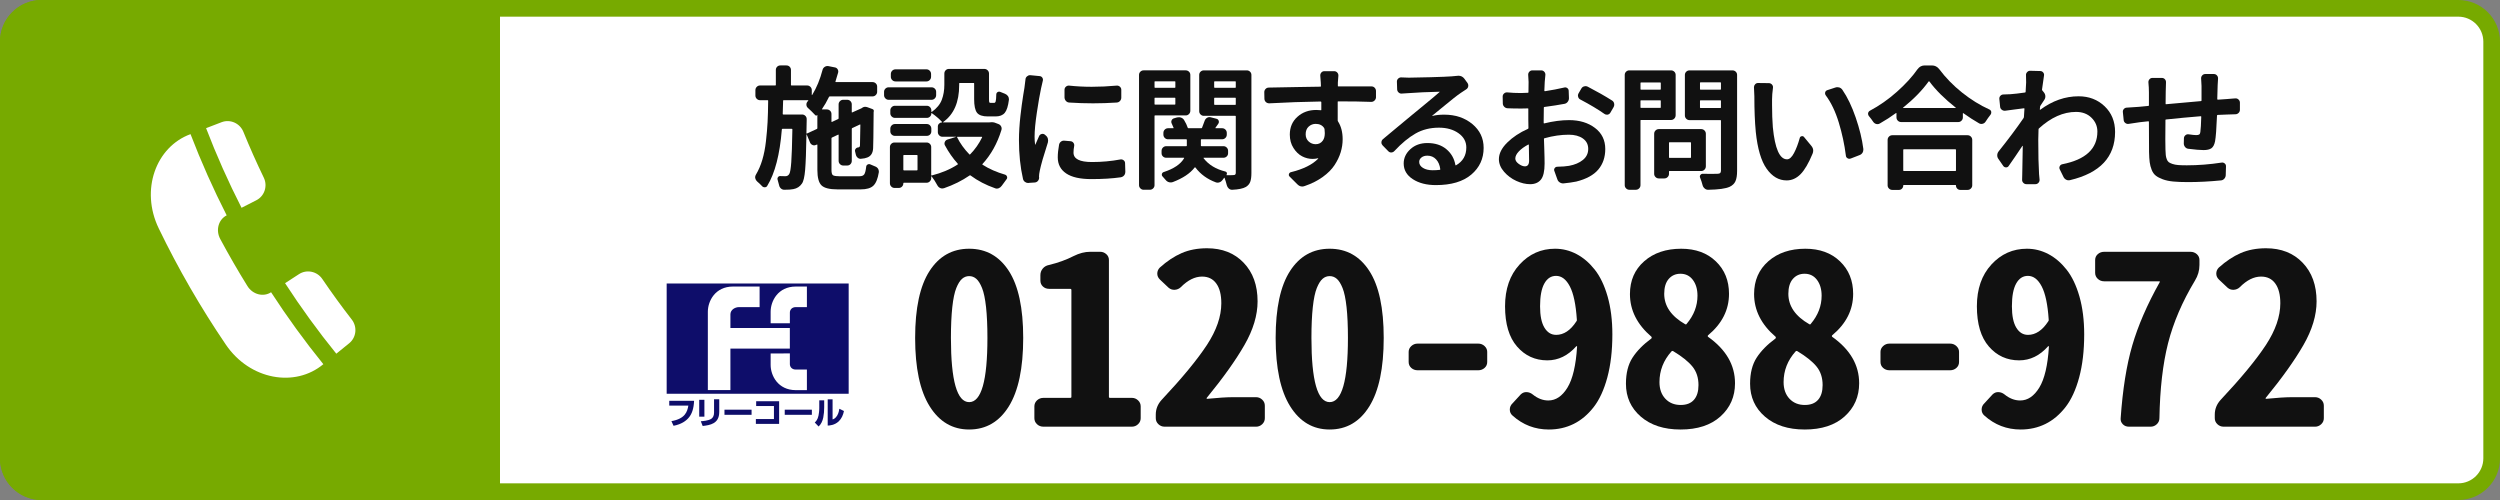 <?xml version="1.0" encoding="UTF-8"?><svg id="ol" xmlns="http://www.w3.org/2000/svg" width="300" height="60" xmlns:xlink="http://www.w3.org/1999/xlink" viewBox="0 0 300 60"><rect x="0" y="0" width="300" height="60" fill="#808080" stroke="none"/><defs><style>.cls-1{fill:none;}.cls-2{fill:#111;}.cls-3{fill:#7a0;}.cls-4{clip-path:url(#clippath-1);}.cls-5{fill:#fff;}.cls-6{fill:#0e0d6a;}</style><clipPath id="clippath-1"><rect class="cls-1" x="14" y="14" width="32" height="32"/></clipPath></defs><rect class="cls-5" x="1" y="1" width="298" height="58" rx="4" ry="4"/><path class="cls-3" d="M295,2c1.654,0,3,1.346,3,3v50c0,1.654-1.346,3-3,3H5c-1.654,0-3-1.346-3-3V5c0-1.654,1.346-3,3-3h290M295,0H5C2.239,0,0,2.239,0,5v50c0,2.761,2.239,5,5,5h290c2.761,0,5-2.239,5-5V5c0-2.761-2.239-5-5-5h0Z"/><path class="cls-2" d="M116.3,51.541c-2.001,0-3.583-.93-4.743-2.789-1.161-1.86-1.741-4.593-1.741-8.199,0-3.568.575-6.244,1.726-8.029,1.151-1.783,2.737-2.676,4.758-2.676,2.021,0,3.607.888,4.758,2.662s1.727,4.456,1.727,8.043c0,3.625-.576,6.362-1.727,8.213s-2.737,2.775-4.758,2.775ZM116.3,48.256c1.46,0,2.191-2.567,2.191-7.703,0-1.454-.055-2.686-.165-3.695-.11-1.011-.271-1.775-.48-2.295-.21-.519-.44-.887-.69-1.104-.25-.218-.536-.326-.855-.326-.32,0-.605.108-.855.326-.25.217-.48.585-.69,1.104-.21.52-.371,1.284-.48,2.295-.11,1.01-.165,2.241-.165,3.695,0,5.136.73,7.703,2.191,7.703Z"/><path class="cls-2" d="M125.206,51.201c-.3,0-.556-.1-.766-.297-.21-.199-.315-.439-.315-.723v-1.416c0-.283.105-.523.315-.723.21-.197.465-.297.766-.297h3.212c.1,0,.15-.038.15-.113v-12.829c0-.095-.05-.142-.15-.142h-2.521c-.3,0-.551-.095-.75-.283-.2-.188-.3-.425-.3-.708v-.651c0-.302.095-.566.285-.793.19-.227.436-.368.735-.425,1.101-.265,2.091-.623,2.972-1.076.68-.34,1.34-.51,1.981-.51h1.201c.28,0,.525.095.735.283s.315.425.315.708v16.426c0,.075.049.113.15.113h2.612c.28,0,.525.1.735.297.21.199.315.439.315.723v1.416c0,.283-.105.523-.315.723-.21.197-.456.297-.735.297h-10.627Z"/><path class="cls-2" d="M139.743,51.201c-.28,0-.525-.1-.735-.297-.21-.199-.315-.439-.315-.723v-.425c0-.661.23-1.246.69-1.756,2.462-2.624,4.273-4.819,5.434-6.585,1.161-1.765,1.741-3.44,1.741-5.026,0-1.02-.2-1.808-.601-2.364-.4-.558-.971-.836-1.711-.836-.861,0-1.711.425-2.552,1.274-.2.188-.44.293-.72.312-.281.019-.531-.066-.75-.255l-1.021-.963c-.22-.208-.33-.448-.33-.722,0-.274.1-.515.3-.723.86-.774,1.736-1.354,2.626-1.742.891-.387,1.906-.58,3.047-.58,1.821,0,3.287.58,4.397,1.742,1.111,1.16,1.667,2.704,1.667,4.63,0,1.661-.525,3.408-1.576,5.239s-2.567,3.955-4.548,6.372c0,.019.004.038.015.057s.025.028.045.028c1.321-.132,2.372-.198,3.152-.198h2.732c.28,0,.525.099.735.298.21.197.315.438.315.722v1.501c0,.283-.105.523-.315.723-.21.197-.456.297-.735.297h-10.987Z"/><path class="cls-2" d="M159.561,51.541c-2.001,0-3.583-.93-4.743-2.789-1.161-1.86-1.741-4.593-1.741-8.199,0-3.568.575-6.244,1.726-8.029,1.151-1.783,2.737-2.676,4.758-2.676,2.021,0,3.607.888,4.758,2.662s1.727,4.456,1.727,8.043c0,3.625-.576,6.362-1.727,8.213s-2.737,2.775-4.758,2.775ZM159.561,48.256c1.46,0,2.191-2.567,2.191-7.703,0-1.454-.055-2.686-.165-3.695-.11-1.011-.271-1.775-.48-2.295-.21-.519-.44-.887-.69-1.104-.25-.218-.536-.326-.855-.326-.32,0-.605.108-.855.326-.25.217-.48.585-.69,1.104-.21.52-.371,1.284-.48,2.295-.11,1.01-.165,2.241-.165,3.695,0,5.136.73,7.703,2.191,7.703Z"/><path class="cls-2" d="M170.119,44.433c-.3,0-.556-.095-.766-.283s-.315-.425-.315-.708v-1.218c0-.265.105-.495.315-.694.21-.197.465-.297.766-.297h7.265c.3,0,.555.1.766.297.21.199.315.43.315.694v1.218c0,.283-.105.52-.315.708-.21.188-.465.283-.766.283h-7.265Z"/><path class="cls-2" d="M181.507,49.87c-.221-.188-.331-.43-.331-.722,0-.293.11-.543.331-.751l.99-1.076c.2-.188.43-.278.69-.269.26.009.5.099.721.269.601.491,1.231.736,1.891.736.901,0,1.666-.515,2.296-1.544.63-1.028,1.016-2.666,1.156-4.913,0-.038-.01-.057-.03-.057h-.06c-1.001,1.133-2.162,1.699-3.482,1.699-1.461,0-2.671-.552-3.632-1.657-.96-1.104-1.441-2.714-1.441-4.828,0-2.077.58-3.748,1.741-5.013,1.161-1.265,2.582-1.897,4.263-1.897.901,0,1.756.213,2.567.637.811.426,1.541,1.049,2.191,1.869.65.822,1.166,1.898,1.546,3.229.38,1.332.57,2.847.57,4.546,0,1.944-.2,3.663-.601,5.154s-.951,2.686-1.651,3.583c-.701.896-1.501,1.566-2.401,2.01-.901.444-1.892.666-2.972.666-1.661,0-3.112-.557-4.353-1.671ZM186.73,40.185c.92,0,1.731-.538,2.432-1.614.06-.057.08-.132.06-.227-.12-1.812-.4-3.139-.841-3.979-.44-.841-.99-1.261-1.651-1.261-.601,0-1.071.307-1.411.921-.341.613-.511,1.524-.511,2.732,0,1.133.175,1.987.525,2.562.35.576.815.864,1.396.864Z"/><path class="cls-2" d="M201.657,51.541c-1.981,0-3.568-.515-4.758-1.543-1.191-1.029-1.786-2.347-1.786-3.951,0-1.265.26-2.304.781-3.115.52-.812,1.28-1.586,2.281-2.322.02-.038.03-.075.03-.113s-.01-.066-.03-.085c-1.721-1.473-2.582-3.182-2.582-5.126,0-1.624.57-2.936,1.711-3.937,1.141-1.001,2.622-1.501,4.443-1.501,1.721,0,3.107.505,4.158,1.516,1.051,1.01,1.576,2.308,1.576,3.894,0,1.926-.84,3.587-2.521,4.984-.021.019-.03.047-.03.085s.01.066.03.085c2.161,1.529,3.242,3.389,3.242,5.579,0,1.604-.581,2.932-1.741,3.979-1.161,1.049-2.762,1.572-4.803,1.572ZM201.687,48.596c.701,0,1.231-.208,1.591-.623s.54-1.001.54-1.756c0-.888-.24-1.629-.72-2.223-.48-.596-1.251-1.214-2.312-1.855-.041-.019-.07-.028-.09-.028-.041,0-.081.019-.12.057-.961,1.076-1.441,2.304-1.441,3.682,0,.831.235,1.496.705,1.997.47.5,1.085.75,1.846.75ZM202.227,38.91c.08.038.14.019.18-.057.86-1.02,1.291-2.143,1.291-3.37,0-.774-.186-1.406-.556-1.897-.371-.491-.866-.736-1.486-.736-.581,0-1.051.208-1.411.623-.36.415-.54,1.01-.54,1.784,0,1.473.84,2.69,2.521,3.653Z"/><path class="cls-2" d="M216.554,51.541c-1.981,0-3.568-.515-4.758-1.543-1.191-1.029-1.786-2.347-1.786-3.951,0-1.265.26-2.304.781-3.115.52-.812,1.28-1.586,2.281-2.322.02-.038.03-.075.03-.113s-.01-.066-.03-.085c-1.721-1.473-2.582-3.182-2.582-5.126,0-1.624.57-2.936,1.711-3.937,1.141-1.001,2.622-1.501,4.443-1.501,1.721,0,3.107.505,4.158,1.516,1.051,1.01,1.576,2.308,1.576,3.894,0,1.926-.84,3.587-2.521,4.984-.021.019-.03.047-.03.085s.01.066.03.085c2.161,1.529,3.242,3.389,3.242,5.579,0,1.604-.581,2.932-1.741,3.979-1.161,1.049-2.762,1.572-4.803,1.572ZM216.583,48.596c.701,0,1.231-.208,1.591-.623s.54-1.001.54-1.756c0-.888-.24-1.629-.72-2.223-.48-.596-1.251-1.214-2.312-1.855-.041-.019-.07-.028-.09-.028-.041,0-.081.019-.12.057-.961,1.076-1.441,2.304-1.441,3.682,0,.831.235,1.496.705,1.997.47.5,1.085.75,1.846.75ZM217.124,38.91c.08.038.14.019.18-.057.86-1.02,1.291-2.143,1.291-3.37,0-.774-.186-1.406-.556-1.897-.371-.491-.866-.736-1.486-.736-.581,0-1.051.208-1.411.623-.36.415-.54,1.01-.54,1.784,0,1.473.84,2.69,2.521,3.653Z"/><path class="cls-2" d="M226.739,44.433c-.3,0-.556-.095-.766-.283s-.315-.425-.315-.708v-1.218c0-.265.105-.495.315-.694.21-.197.465-.297.766-.297h7.265c.3,0,.555.1.766.297.21.199.315.43.315.694v1.218c0,.283-.105.52-.315.708-.21.188-.465.283-.766.283h-7.265Z"/><path class="cls-2" d="M238.127,49.87c-.221-.188-.331-.43-.331-.722,0-.293.11-.543.331-.751l.99-1.076c.2-.188.43-.278.69-.269.26.009.5.099.721.269.601.491,1.231.736,1.891.736.901,0,1.666-.515,2.296-1.544.63-1.028,1.016-2.666,1.156-4.913,0-.038-.01-.057-.03-.057h-.06c-1.001,1.133-2.162,1.699-3.482,1.699-1.461,0-2.671-.552-3.632-1.657-.96-1.104-1.441-2.714-1.441-4.828,0-2.077.58-3.748,1.741-5.013,1.161-1.265,2.582-1.897,4.263-1.897.901,0,1.756.213,2.567.637.811.426,1.541,1.049,2.191,1.869.65.822,1.166,1.898,1.546,3.229.38,1.332.57,2.847.57,4.546,0,1.944-.2,3.663-.601,5.154s-.951,2.686-1.651,3.583c-.701.896-1.501,1.566-2.401,2.01-.901.444-1.892.666-2.972.666-1.661,0-3.112-.557-4.353-1.671ZM243.351,40.185c.92,0,1.731-.538,2.432-1.614.06-.057.08-.132.06-.227-.12-1.812-.4-3.139-.841-3.979-.44-.841-.99-1.261-1.651-1.261-.601,0-1.071.307-1.411.921-.341.613-.511,1.524-.511,2.732,0,1.133.175,1.987.525,2.562.35.576.815.864,1.396.864Z"/><path class="cls-2" d="M259.13,50.182c0,.283-.105.523-.315.723-.21.197-.456.297-.735.297h-2.612c-.3,0-.545-.1-.735-.297-.19-.199-.275-.43-.255-.694.24-3.474.706-6.396,1.396-8.765.69-2.37,1.786-4.896,3.287-7.576.04-.075.02-.113-.06-.113h-6.604c-.3,0-.555-.1-.765-.297-.21-.199-.315-.439-.315-.723v-1.529c0-.283.105-.52.315-.708.21-.188.465-.283.765-.283h10.357c.3,0,.555.095.766.283.21.188.315.425.315.708v.595c0,.661-.18,1.284-.54,1.869-1.521,2.53-2.597,5.036-3.228,7.519-.63,2.483-.976,5.48-1.036,8.992Z"/><path class="cls-2" d="M266.823,51.201c-.28,0-.525-.1-.735-.297-.21-.199-.315-.439-.315-.723v-.425c0-.661.23-1.246.69-1.756,2.462-2.624,4.273-4.819,5.434-6.585,1.161-1.765,1.741-3.44,1.741-5.026,0-1.02-.2-1.808-.601-2.364-.4-.558-.971-.836-1.711-.836-.861,0-1.711.425-2.552,1.274-.2.188-.44.293-.72.312-.281.019-.531-.066-.75-.255l-1.021-.963c-.22-.208-.33-.448-.33-.722,0-.274.1-.515.3-.723.86-.774,1.736-1.354,2.626-1.742.891-.387,1.906-.58,3.047-.58,1.821,0,3.287.58,4.397,1.742,1.111,1.16,1.667,2.704,1.667,4.63,0,1.661-.525,3.408-1.576,5.239s-2.567,3.955-4.548,6.372c0,.019.004.038.015.057s.025.028.045.028c1.321-.132,2.372-.198,3.152-.198h2.732c.28,0,.525.099.735.298.21.197.315.438.315.722v1.501c0,.283-.105.523-.315.723-.21.197-.456.297-.735.297h-10.987Z"/><rect class="cls-6" x="80" y="34.02" width="21.84" height="13.231"/><path class="cls-5" d="M91.152,36.854v-2.47h-3.187c-2.15,0-3.024,1.751-3.024,3.026v9.399h2.708v-4.977h7.132v-2.468h-7.132v-1.635c0-.557.555-.875,1.033-.875h2.47Z"/><path class="cls-5" d="M94.784,38.789v-1.278c0-.321.228-.657.712-.657h1.332v-2.47h-1.326c-2.15,0-3.026,1.751-3.026,3.026v1.379h2.308Z"/><path class="cls-5" d="M94.784,42.412v1.28c0,.319.228.655.712.655h1.332v2.47h-1.326c-2.15,0-3.026-1.752-3.026-3.029v-1.373l2.308-.004Z"/><path class="cls-6" d="M83.291,48.092c-.045,1.004-.28,1.567-.595,1.97-.35.451-.943.855-1.869,1.033l-.258-.558c1.642-.289,1.904-1.111,2.032-1.865h-2.291v-.58h2.983Z"/><path class="cls-6" d="M84.528,50.002h-.621v-2.025h.621v2.025ZM86.309,49.441c0,1.412-1.107,1.575-1.987,1.678l-.225-.568c.254-.02.905-.064,1.257-.293.191-.125.332-.379.332-.728v-1.615h.624v1.526Z"/><path class="cls-6" d="M90.189,49.162v.615h-3.252v-.615h3.252Z"/><path class="cls-6" d="M93.495,48.147v2.719h-2.791v-.581h2.169v-1.562h-2.133v-.576h2.755Z"/><path class="cls-6" d="M97.423,49.162v.615h-3.255v-.615h3.255Z"/><path class="cls-6" d="M98.902,48.896c0,.411-.032.815-.112,1.218-.083.403-.254.787-.556,1.067l-.462-.479c.129-.122.357-.349.449-.832.032-.153.091-.518.091-.907v-.926h.591v.86ZM99.91,50.33c.122-.039.35-.116.561-.481.177-.307.226-.637.25-.797l.553.268c-.092.468-.284.914-.63,1.244-.505.467-1.088.495-1.32.504v-3.151h.586v2.413Z"/><path class="cls-2" d="M100.678,21.148h2.469c.271,0,.458-.075.562-.227.104-.15.182-.455.234-.914.01-.125.073-.216.188-.273.114-.057.229-.055.344.008.167.073.338.146.516.219.156.053.281.146.375.281.062.104.094.214.094.328v.094c-.125.781-.344,1.32-.656,1.617s-.818.445-1.516.445h-2.797c-.948,0-1.586-.162-1.914-.484-.328-.323-.492-.938-.492-1.844v-3.016c0-.041-.021-.052-.062-.031l-.094.031c-.136.073-.273.081-.414.023-.141-.057-.242-.153-.305-.289l-.406-.984c0-.01-.005-.013-.016-.008-.011.006-.016.014-.016.023-.031,1.979-.084,3.394-.156,4.242-.073.85-.203,1.398-.391,1.648-.24.354-.578.572-1.016.656-.229.052-.594.078-1.094.078-.156,0-.292-.053-.406-.156-.115-.104-.188-.234-.219-.391-.052-.219-.109-.433-.172-.641-.042-.115-.029-.221.039-.32.067-.099.164-.143.289-.133.177.011.375.016.594.016.208,0,.364-.088.469-.266.104-.156.185-.627.242-1.414.057-.786.102-2.096.133-3.93,0-.052-.026-.078-.078-.078h-1.109c-.042,0-.068.026-.078.078-.24,3-.823,5.256-1.75,6.766-.062.114-.164.172-.305.172s-.253-.053-.336-.156c-.188-.198-.38-.381-.578-.547-.115-.104-.188-.229-.219-.375-.011-.041-.016-.083-.016-.125,0-.104.031-.208.094-.312.312-.521.567-1.111.766-1.773.198-.661.344-1.408.438-2.242.094-.833.159-1.594.195-2.281.036-.688.06-1.547.07-2.578,0-.041-.021-.062-.062-.062h-.922c-.146,0-.273-.055-.383-.164s-.164-.242-.164-.398v-.641c0-.156.055-.289.164-.398s.237-.164.383-.164h1.828c.052,0,.078-.021.078-.062v-1.797c0-.156.052-.286.156-.391.104-.104.234-.156.391-.156h.719c.156,0,.286.053.391.156.104.104.156.234.156.391v1.797c0,.042.026.062.078.062h1.875c.146,0,.273.055.383.164s.164.242.164.398v.578c0,.011.005.016.016.016.01,0,.021-.005.031-.016.531-.864.948-1.875,1.25-3.031.042-.146.127-.26.258-.344.13-.083.268-.114.414-.094l.781.156c.156.021.273.097.352.227.078.131.096.269.055.414-.073.271-.177.62-.312,1.047-.021.053-.005.078.047.078h4.391c.156,0,.289.053.398.156.109.104.164.234.164.391v.625c0,.146-.055.273-.164.383s-.242.164-.398.164h-5.109c-.052,0-.089.021-.109.062-.261.542-.537,1.021-.828,1.438-.031.042-.026.062.016.062h.547c.156,0,.289.053.398.156.109.104.164.234.164.391v.906c0,.053.021.068.062.047l.734-.344c.042-.021.062-.052.062-.094v-1.672c0-.146.055-.273.164-.383s.237-.164.383-.164h.484c.156,0,.286.055.391.164.104.109.156.237.156.383v.938c0,.042.021.053.062.031l1.047-.469c.031-.021.062-.036.094-.047.125-.104.26-.156.406-.156.083,0,.172.016.266.047l.594.219c.146.053.203.151.172.297-.011.021-.016.042-.016.062-.021,2.667-.042,4.12-.062,4.359-.031.562-.261.928-.688,1.094-.198.084-.448.136-.75.156-.156.021-.294-.021-.414-.125-.12-.104-.195-.234-.227-.391-.031-.114-.058-.224-.078-.328-.042-.125-.023-.239.055-.344.078-.104.18-.161.305-.172.135,0,.208-.078.219-.234.01-.062.026-.885.047-2.469,0-.052-.021-.067-.062-.047l-.906.422c-.042.021-.062.058-.062.109v3.828c0,.156-.052.289-.156.398-.104.109-.234.164-.391.164h-.484c-.146,0-.273-.055-.383-.164s-.164-.242-.164-.398v-3.094c0-.052-.021-.067-.062-.047l-.734.344c-.042.021-.062.053-.062.094v3.797c0,.323.052.529.156.617.104.089.354.133.75.133ZM96.771,15.992c0,.042.021.053.062.031l1.188-.547c.042-.021.062-.052.062-.094v-1.578c-.011-.01-.016-.01-.016,0-.084.094-.167.094-.25,0-.281-.302-.573-.588-.875-.859-.104-.094-.162-.213-.172-.359-.011-.146.031-.275.125-.391.031-.041.062-.08.094-.117.031-.036.021-.055-.031-.055h-2.922c-.042,0-.062.021-.062.062-.021.698-.037,1.225-.047,1.578,0,.053.021.078.062.078h2.266c.146,0,.273.053.383.156.109.104.164.234.164.391v.172l-.031,1.531Z"/><path class="cls-2" d="M111.791,10.477c.146,0,.273.053.383.156.109.104.164.234.164.391v.391c0,.156-.055.289-.164.398s-.237.164-.383.164h-5.156c-.146,0-.273-.055-.383-.164s-.164-.242-.164-.398v-.391c0-.156.055-.286.164-.391.109-.104.237-.156.383-.156h5.156ZM118.791,14.68c.083-.01.161-.016.234-.016.104,0,.213.016.328.047l.453.172c.146.053.255.148.328.289.073.141.083.289.031.445-.49,1.594-1.245,2.948-2.266,4.062-.031.042-.026.073.016.094.791.5,1.692.896,2.703,1.188.114.042.19.123.227.242.036.12.013.227-.07.32-.188.239-.375.494-.562.766-.094.135-.214.234-.359.297-.084.031-.167.047-.25.047-.062,0-.13-.016-.203-.047-1.083-.375-2.062-.886-2.938-1.531-.042-.031-.078-.031-.109,0-.906.625-1.933,1.135-3.078,1.531-.073.021-.141.031-.203.031-.084,0-.162-.016-.234-.047-.146-.062-.261-.167-.344-.312-.229-.428-.464-.792-.703-1.094-.011-.01-.021-.013-.031-.008-.011.006-.016.014-.016.023v.188c0,.156-.055.289-.164.398s-.237.164-.383.164h-2.719c-.052,0-.078.021-.078.062,0,.156-.052.289-.156.398-.104.109-.234.164-.391.164h-.516c-.146,0-.273-.055-.383-.164s-.164-.242-.164-.398v-4.344c0-.156.055-.286.164-.391.109-.104.237-.156.383-.156h3.859c.146,0,.273.053.383.156.109.104.164.234.164.391v3.359c0,.053.026.068.078.047,1.188-.302,2.219-.739,3.094-1.312.042-.021.047-.052.016-.094-.584-.646-1.099-1.385-1.547-2.219-.062-.125-.065-.255-.008-.391.057-.135.153-.229.289-.281l1.047-.328c0-.01-.005-.016-.016-.016h-1.594c-.156,0-.289-.055-.398-.164s-.164-.242-.164-.398v-.672c0-.135.049-.25.148-.344.099-.094.211-.141.336-.141.01,0,.018-.005.023-.016.005-.01.008-.021.008-.031-.344-.375-.755-.729-1.234-1.062-.042-.031-.062-.021-.062.031,0,.146-.052.271-.156.375-.104.104-.229.156-.375.156h-3.844c-.146,0-.273-.055-.383-.164s-.164-.236-.164-.383v-.359c0-.146.055-.273.164-.383s.237-.164.383-.164h3.828c.156,0,.286.055.391.164.104.109.156.237.156.383v.156c0,.042.021.053.062.031.594-.427.992-.911,1.195-1.453.203-.541.305-1.141.305-1.797v-1.344c0-.156.052-.289.156-.398.104-.109.234-.164.391-.164h4.25c.156,0,.289.055.398.164s.164.242.164.398v3.031c0,.219.01.354.031.406.021.053.078.078.172.078h.406c.094,0,.159-.064.195-.195.036-.13.06-.408.07-.836.01-.125.067-.216.172-.273.104-.057.213-.06.328-.008.156.073.338.146.547.219.146.062.266.156.359.281.073.115.109.234.109.359v.078c-.094.761-.261,1.284-.5,1.57-.24.287-.604.43-1.094.43h-.938c-.636,0-1.068-.148-1.297-.445-.229-.297-.344-.841-.344-1.633v-1.875c0-.041-.021-.062-.062-.062h-1.656c-.052,0-.078.021-.078.062v.203c0,2.042-.641,3.516-1.922,4.422-.011.011-.013.021-.008.031.005.011.013.016.023.016h5.516c.031,0,.057-.005.078-.016ZM111.213,14.883c.156,0,.286.055.391.164.104.109.156.242.156.398v.312c0,.156-.052.287-.156.391-.104.104-.234.156-.391.156h-3.828c-.146,0-.273-.052-.383-.156-.109-.104-.164-.234-.164-.391v-.312c0-.156.055-.289.164-.398s.237-.164.383-.164h3.828ZM111.182,8.32c.146,0,.273.055.383.164s.164.242.164.398v.328c0,.156-.055.289-.164.398s-.237.164-.383.164h-3.719c-.156,0-.289-.055-.398-.164s-.164-.242-.164-.398v-.328c0-.156.055-.289.164-.398s.242-.164.398-.164h3.719ZM110.025,20.445c.052,0,.078-.025.078-.078v-1.703c0-.041-.026-.062-.078-.062h-1.547c-.052,0-.078.021-.078.062v1.703c0,.053.026.078.078.078h1.547ZM117.854,16.477c.01-.041-.005-.062-.047-.062h-2.922c-.042,0-.052.021-.031.062.364.729.854,1.412,1.469,2.047.031.031.062.031.094,0,.583-.594,1.062-1.275,1.438-2.047Z"/><path class="cls-2" d="M123.055,9.539c.01-.156.073-.281.188-.375.104-.094.219-.141.344-.141h.047l1.125.109c.135.011.242.073.32.188.078.115.096.245.055.391-.073.281-.141.573-.203.875-.156.729-.326,1.703-.508,2.922-.183,1.219-.273,2.183-.273,2.891,0,.344.021.662.062.953,0,.011.005.016.016.016.01,0,.016-.005.016-.016.094-.229.245-.572.453-1.031.062-.125.161-.205.297-.242.135-.036.26-.013.375.07l.109.094c.135.104.224.234.266.391.021.073.031.151.031.234,0,.084-.011.162-.031.234-.511,1.573-.834,2.698-.969,3.375-.062.292-.094.537-.094.734,0,.031.005.062.016.094,0,.156-.05.291-.148.406-.099.114-.227.177-.383.188l-.719.047c-.021.01-.037.016-.047.016-.146,0-.276-.042-.391-.125-.136-.094-.219-.219-.25-.375-.323-1.406-.484-2.958-.484-4.656,0-.447.016-.919.047-1.414.031-.494.075-.997.133-1.508.057-.51.109-.935.156-1.273.047-.338.106-.744.18-1.219.073-.474.12-.758.141-.852.062-.489.104-.822.125-1ZM127.086,17.367c.031-.156.109-.281.234-.375s.266-.13.422-.109l.719.062c.146.011.263.076.352.195.088.12.117.253.086.398-.052.271-.078.531-.078.781,0,.75.739,1.125,2.219,1.125,1.167,0,2.307-.104,3.422-.312.135-.021.26.014.375.102.114.089.172.206.172.352l.031,1.031c0,.104-.021.203-.062.297-.042.094-.104.172-.188.234-.084.062-.177.104-.281.125-1.011.146-2.193.219-3.547.219-1.344,0-2.352-.227-3.023-.68s-1.008-1.096-1.008-1.93c0-.438.052-.942.156-1.516ZM128.305,12.305c-.156-.01-.287-.072-.391-.188-.104-.114-.162-.25-.172-.406v-.938c0-.146.055-.268.164-.367.109-.099.237-.143.383-.133.875.094,1.781.141,2.719.141.969,0,1.969-.047,3-.141.146-.01.273.034.383.133.109.1.164.222.164.367v.938c0,.156-.052.292-.156.406-.104.115-.234.178-.391.188-.948.062-1.896.094-2.844.094-.948,0-1.901-.031-2.859-.094Z"/><path class="cls-2" d="M142.84,13.289c0,.156-.055.289-.164.398s-.237.164-.383.164h-3.688c-.042,0-.062.021-.062.062v8.312c0,.146-.055.273-.164.383s-.242.164-.398.164h-.75c-.146,0-.273-.055-.383-.164s-.164-.237-.164-.383v-13.234c0-.156.055-.286.164-.391.109-.104.237-.156.383-.156h5.062c.146,0,.273.053.383.156.109.104.164.234.164.391v4.297ZM141.043,9.82c0-.041-.021-.062-.062-.062h-2.375c-.042,0-.062.021-.062.062v.641c0,.053.021.078.062.078h2.375c.042,0,.062-.025.062-.078v-.641ZM138.543,12.477c0,.053.021.078.062.078h2.375c.042,0,.062-.025.062-.078v-.688c0-.041-.021-.062-.062-.062h-2.375c-.042,0-.062.021-.062.062v.688ZM149.622,8.445c.146,0,.273.053.383.156.109.104.164.234.164.391v11.766c0,.459-.047.812-.141,1.062s-.266.453-.516.609c-.344.197-.896.312-1.656.344h-.016c-.146,0-.276-.053-.391-.156-.115-.104-.193-.234-.234-.391-.073-.303-.162-.594-.266-.875-.011-.01-.023-.018-.039-.023-.016-.005-.023.003-.023.023-.062.072-.12.15-.172.234-.094.135-.216.231-.367.289-.151.057-.3.06-.445.008-1.021-.375-1.839-.969-2.453-1.781-.031-.041-.062-.041-.094,0-.542.709-1.417,1.291-2.625,1.75-.156.052-.312.055-.469.008s-.287-.139-.391-.273c-.115-.136-.234-.271-.359-.406-.084-.083-.112-.182-.086-.297.026-.114.096-.192.211-.234,1.219-.396,2.036-.947,2.453-1.656.021-.041.01-.062-.031-.062h-2.109c-.156,0-.289-.052-.398-.156-.109-.104-.164-.234-.164-.391v-.281c0-.156.055-.289.164-.398s.242-.164.398-.164h2.391c.052,0,.078-.021.078-.062v-.703c0-.041-.026-.062-.078-.062h-2.172c-.156,0-.289-.055-.398-.164s-.164-.242-.164-.398v-.203c0-.156.055-.289.164-.398s.242-.164.398-.164h.625c.042,0,.052-.021.031-.062-.073-.177-.146-.344-.219-.5-.062-.125-.068-.25-.016-.375.052-.125.146-.208.281-.25l.375-.109c.167-.041.328-.033.484.023.156.058.276.154.359.289.198.323.344.631.438.922.021.042.052.062.094.062h1.531c.042,0,.073-.021.094-.062.135-.344.245-.635.328-.875.062-.146.161-.255.297-.328.135-.072.276-.088.422-.047l.672.172c.135.031.227.109.273.234s.034.245-.039.359c-.146.209-.261.37-.344.484-.021.042-.011.062.031.062h.766c.156,0,.289.055.398.164s.164.242.164.398v.203c0,.156-.055.289-.164.398s-.242.164-.398.164h-2.469c-.052,0-.078.021-.078.062v.703c0,.042.026.062.078.062h2.625c.156,0,.289.055.398.164s.164.242.164.398v.281c0,.156-.055.287-.164.391-.109.104-.242.156-.398.156h-2.344c-.052,0-.062.021-.031.062.604.781,1.479,1.312,2.625,1.594.083.021.138.073.164.156.026.084.013.162-.039.234-.021.021-.016.037.016.047h.5c.146,0,.26-.005.344-.016.167,0,.25-.088.25-.266v-6.781c0-.041-.021-.062-.062-.062h-3.781c-.146,0-.273-.055-.383-.164s-.164-.242-.164-.398v-4.344c0-.156.055-.286.164-.391.109-.104.237-.156.383-.156h5.172ZM148.293,9.82c0-.041-.021-.062-.062-.062h-2.453c-.052,0-.078.021-.078.062v.641c0,.053.026.078.078.078h2.453c.042,0,.062-.025.062-.078v-.641ZM145.7,12.508c0,.053.026.078.078.078h2.453c.042,0,.062-.025.062-.078v-.719c0-.041-.021-.062-.062-.062h-2.453c-.052,0-.078.021-.078.062v.719Z"/><path class="cls-2" d="M164.571,10.367c.156,0,.286.055.391.164.104.109.156.242.156.398v.766c-.011.146-.07.271-.18.375-.109.104-.237.156-.383.156-1.021-.041-2.344-.062-3.969-.062-.052,0-.073.026-.062.078v2.203c0,.053.016.1.047.141.364.573.547,1.281.547,2.125,0,.521-.078,1.039-.234,1.555s-.401,1.029-.734,1.539c-.334.511-.808.987-1.422,1.43-.615.442-1.333.805-2.156,1.086-.104.041-.208.062-.312.062-.219,0-.422-.1-.609-.297l-.906-.906c-.084-.083-.107-.182-.07-.297.036-.114.112-.188.227-.219,1.489-.364,2.583-.906,3.281-1.625.01-.01.013-.021.008-.031-.005-.01-.013-.016-.023-.016-.229.053-.448.078-.656.078-.438,0-.857-.104-1.258-.312-.401-.208-.748-.541-1.039-1-.292-.458-.438-.994-.438-1.609,0-.875.305-1.586.914-2.133s1.362-.82,2.258-.82c.198,0,.38.011.547.031.052.011.073-.01.062-.062v-.906c-.011-.052-.037-.078-.078-.078-2.042.031-4.099.104-6.172.219-.156,0-.289-.049-.398-.148-.109-.099-.169-.227-.18-.383l-.016-.812c0-.146.052-.273.156-.383.104-.109.234-.164.391-.164.677-.01,1.778-.031,3.305-.062,1.526-.031,2.487-.047,2.883-.047.042,0,.062-.025.062-.078,0-.197-.005-.333-.016-.406-.021-.333-.042-.609-.062-.828-.011-.146.031-.273.125-.383s.213-.164.359-.164h1.188c.146,0,.268.055.367.164.099.109.143.237.133.383-.011.136-.031.406-.062.812v.406c-.011.042.01.062.062.062h3.969ZM156.68,16.117c0,.354.12.641.359.859.239.219.521.328.844.328.364,0,.651-.146.859-.438.156-.219.234-.516.234-.891,0-.146-.011-.302-.031-.469-.011-.052-.026-.099-.047-.141-.219-.333-.558-.5-1.016-.5-.323,0-.604.109-.844.328-.24.219-.359.526-.359.922Z"/><path class="cls-2" d="M174.85,9.102c.052-.01.104-.016.156-.016.302,0,.541.12.719.359l.375.516c.083.125.112.261.086.406-.026.146-.102.261-.227.344-.219.136-.433.276-.641.422-.25.167-.568.404-.953.711-.386.308-.862.695-1.43,1.164-.568.469-.925.761-1.07.875,0,.021.005.031.016.031.406-.104.88-.156,1.422-.156,1.344,0,2.469.375,3.375,1.125s1.359,1.703,1.359,2.859c0,1.303-.495,2.373-1.484,3.211-.99.838-2.406,1.258-4.25,1.258-1.115,0-2.037-.237-2.766-.711-.729-.474-1.094-1.102-1.094-1.883,0-.656.268-1.229.805-1.719.536-.489,1.216-.734,2.039-.734.927,0,1.685.245,2.273.734.588.49.95,1.12,1.086,1.891.01.053.036.068.078.047.823-.469,1.234-1.182,1.234-2.141,0-.697-.312-1.268-.938-1.711-.625-.442-1.406-.664-2.344-.664-1.052,0-1.99.234-2.812.703-.823.469-1.667,1.167-2.531,2.094-.104.115-.229.175-.375.18-.146.006-.271-.049-.375-.164l-.672-.688c-.094-.104-.141-.219-.141-.344,0-.166.062-.302.188-.406.333-.271.93-.768,1.789-1.492.859-.724,1.44-1.205,1.742-1.445.125-.104.622-.513,1.492-1.227.87-.713,1.461-1.211,1.773-1.492.01,0,.013-.008.008-.023-.005-.016-.013-.018-.023-.008-1.417.031-2.672.089-3.766.172-.24.011-.484.026-.734.047-.146.021-.276-.018-.391-.117-.115-.099-.177-.221-.188-.367l-.031-.953c0-.146.055-.268.164-.367.109-.099.237-.143.383-.133.312.021.609.031.891.031.5,0,1.375-.018,2.625-.055,1.25-.036,2.078-.07,2.484-.102.25-.021.474-.041.672-.062ZM171.912,20.43c.302,0,.588-.016.859-.047.042,0,.062-.025.062-.078-.062-.5-.232-.896-.508-1.188-.276-.291-.623-.438-1.039-.438-.292,0-.529.073-.711.219-.183.146-.273.323-.273.531,0,.292.151.531.453.719.302.188.688.281,1.156.281Z"/><path class="cls-2" d="M185.242,14.258v.5c0,.042.026.058.078.047,1.062-.26,2.052-.391,2.969-.391,1.25,0,2.286.312,3.109.938.823.625,1.234,1.469,1.234,2.531,0,.979-.279,1.8-.836,2.461-.558.662-1.44,1.143-2.648,1.445-.469.094-.979.166-1.531.219-.156.01-.305-.029-.445-.117-.141-.089-.237-.211-.289-.367l-.359-1c-.052-.125-.039-.242.039-.352s.185-.164.32-.164c.573-.01,1.042-.047,1.406-.109.677-.125,1.229-.359,1.656-.703.427-.344.641-.786.641-1.328,0-.531-.214-.947-.641-1.25-.427-.302-.99-.453-1.688-.453-.938,0-1.906.141-2.906.422-.052.011-.078.037-.078.078.01.312.023.698.039,1.156.016.459.026.834.031,1.125.005.292.008.516.008.672,0,.928-.148,1.573-.445,1.938s-.727.547-1.289.547c-.531,0-1.083-.131-1.656-.391-.573-.261-1.065-.627-1.477-1.102-.412-.474-.617-.977-.617-1.508,0-.666.331-1.328.992-1.984.661-.656,1.492-1.208,2.492-1.656.042-.021.062-.052.062-.094-.011-.229-.016-.578-.016-1.047v-1.25c0-.052-.021-.072-.062-.062-.365.011-.625.016-.781.016-.636,0-1.188-.01-1.656-.031-.156-.01-.289-.072-.398-.188-.109-.114-.164-.25-.164-.406l-.016-.812c0-.146.055-.268.164-.367.109-.099.237-.143.383-.133.51.053,1.057.078,1.641.078.177,0,.458-.01.844-.031.042,0,.062-.025.062-.078.01-.354.016-.76.016-1.219,0-.197-.016-.479-.047-.844-.011-.146.034-.273.133-.383.099-.109.221-.164.367-.164h1.062c.146,0,.268.055.367.164.099.109.143.237.133.383-.031.323-.058.6-.078.828-.011.292-.026.646-.047,1.062,0,.042.026.062.078.062.823-.125,1.588-.271,2.297-.438.135-.041.26-.021.375.062.114.084.172.198.172.344l.031.875c0,.156-.05.3-.148.43-.099.131-.227.211-.383.242-.656.125-1.458.25-2.406.375-.052,0-.078.026-.078.078-.011.303-.016.75-.016,1.344ZM182.992,19.961c.333,0,.5-.229.5-.688,0-.458-.011-1.088-.031-1.891-.011-.041-.037-.052-.078-.031-.469.25-.844.523-1.125.82s-.422.581-.422.852c0,.229.135.443.406.641.271.198.521.297.75.297ZM189.648,11.945c-.136-.062-.224-.166-.266-.312-.021-.052-.031-.104-.031-.156,0-.083.021-.166.062-.25l.344-.594c.073-.135.182-.224.328-.266.062-.021.12-.031.172-.031.094,0,.182.021.266.062,1.104.573,2.083,1.131,2.938,1.672.125.084.203.198.234.344.01.053.016.1.016.141,0,.104-.026.203-.078.297l-.391.672c-.073.125-.183.203-.328.234h-.109c-.104,0-.198-.031-.281-.094-.75-.531-1.708-1.104-2.875-1.719Z"/><path class="cls-2" d="M201.076,13.836c0,.156-.055.289-.164.398s-.237.164-.383.164h-3.609c-.042,0-.062.021-.062.062v7.766c0,.146-.055.273-.164.383s-.242.164-.398.164h-.781c-.146,0-.273-.055-.383-.164s-.164-.237-.164-.383v-13.234c0-.156.055-.286.164-.391.109-.104.237-.156.383-.156h5.016c.146,0,.273.053.383.156.109.104.164.234.164.391v4.844ZM199.295,9.961c0-.041-.021-.062-.062-.062h-2.312c-.042,0-.062.021-.062.062v.734c0,.042.021.062.062.062h2.312c.042,0,.062-.021.062-.062v-.734ZM196.857,12.883c0,.042.021.062.062.062h2.312c.042,0,.062-.021.062-.062v-.781c0-.041-.021-.062-.062-.062h-2.312c-.042,0-.062.021-.062.062v.781ZM204.701,19.961c0,.156-.055.289-.164.398s-.242.164-.398.164h-3.797c-.042,0-.062.021-.062.062v.281c0,.146-.055.273-.164.383s-.242.164-.398.164h-.656c-.156,0-.289-.055-.398-.164s-.164-.236-.164-.383v-4.812c0-.156.055-.289.164-.398s.242-.164.398-.164h5.078c.156,0,.289.055.398.164s.164.242.164.398v3.906ZM202.92,17.133c0-.041-.026-.062-.078-.062h-2.5c-.042,0-.062.021-.062.062v1.75c0,.042.021.062.062.062h2.5c.052,0,.078-.021.078-.062v-1.75ZM207.904,8.445c.146,0,.273.053.383.156.109.104.164.234.164.391v11.516c0,.531-.065.942-.195,1.234-.13.291-.362.516-.695.672-.469.219-1.328.338-2.578.359h-.016c-.156,0-.292-.053-.406-.156-.125-.104-.208-.234-.25-.391-.073-.292-.172-.594-.297-.906-.052-.114-.042-.221.031-.32.073-.099.172-.148.297-.148.364.011.698.016,1,.016.281,0,.536-.005.766-.016.146,0,.25-.028.312-.086.062-.057.094-.153.094-.289v-6c0-.041-.021-.062-.062-.062h-3.719c-.146,0-.273-.055-.383-.164s-.164-.242-.164-.398v-4.859c0-.156.055-.286.164-.391.109-.104.237-.156.383-.156h5.172ZM206.514,9.945c0-.041-.021-.062-.062-.062h-2.391c-.042,0-.062.021-.062.062v.75c0,.042.021.062.062.062h2.391c.042,0,.062-.021.062-.062v-.75ZM203.998,12.898c0,.042.021.062.062.062h2.391c.042,0,.062-.021.062-.062v-.797c0-.041-.021-.062-.062-.062h-2.391c-.042,0-.062.021-.062.062v.797Z"/><path class="cls-2" d="M210.476,10.461c0-.125.042-.234.125-.328.094-.114.213-.172.359-.172l1.328.016c.146.011.266.07.359.18s.13.237.109.383c-.073.542-.109,1-.109,1.375v.688c0,.979.031,1.87.094,2.672.25,2.562.817,3.844,1.703,3.844.291,0,.57-.25.836-.75s.497-1.109.695-1.828c.031-.104.104-.169.219-.195.114-.025.208.003.281.086l.891,1.078c.146.178.219.365.219.562,0,.125-.026.25-.078.375-.479,1.156-.964,1.979-1.453,2.469-.49.489-1.042.734-1.656.734-.938,0-1.737-.466-2.398-1.398-.662-.932-1.097-2.403-1.305-4.414-.115-1.188-.172-2.614-.172-4.281l-.047-1.094ZM219.085,11.43c-.052-.072-.078-.15-.078-.234,0-.041.005-.083.016-.125.042-.125.125-.208.25-.25l.953-.312c.083-.031.167-.047.25-.047.083,0,.161.011.234.031.156.053.281.146.375.281.604.875,1.138,1.987,1.602,3.336.463,1.35.768,2.602.914,3.758v.094c0,.125-.031.245-.094.359-.094.146-.219.245-.375.297l-1.047.406c-.062.021-.115.031-.156.031-.084,0-.156-.021-.219-.062-.125-.072-.193-.177-.203-.312-.167-1.333-.451-2.658-.852-3.977-.401-1.317-.925-2.408-1.57-3.273Z"/><path class="cls-2" d="M230.107,8.305c.219-.302.505-.453.859-.453h.859c.354,0,.646.146.875.438.781,1.042,1.698,1.982,2.75,2.82,1.052.839,2.141,1.514,3.266,2.023.125.053.203.146.234.281v.109c0,.084-.031.167-.094.25-.198.25-.391.521-.578.812-.084.136-.201.225-.352.266-.151.042-.294.026-.43-.047-.604-.344-1.234-.75-1.891-1.219-.042-.031-.062-.021-.062.031v.469c0,.156-.055.289-.164.398s-.237.164-.383.164h-6.859c-.156,0-.289-.055-.398-.164s-.164-.242-.164-.398v-.484c0-.052-.021-.062-.062-.031-.594.438-1.24.854-1.938,1.25-.084.053-.172.078-.266.078-.052,0-.104-.005-.156-.016-.146-.041-.266-.125-.359-.25-.156-.239-.328-.469-.516-.688-.073-.083-.109-.172-.109-.266v-.094c.031-.135.104-.234.219-.297,1.135-.604,2.213-1.359,3.234-2.266,1.021-.906,1.849-1.812,2.484-2.719ZM227.076,22.789c-.156,0-.289-.055-.398-.164s-.164-.237-.164-.383v-5.453c0-.156.055-.289.164-.398s.242-.164.398-.164h9.031c.156,0,.289.055.398.164s.164.242.164.398v5.453c0,.146-.055.273-.164.383s-.242.164-.398.164h-.875c-.146,0-.269-.053-.367-.156-.099-.104-.148-.229-.148-.375,0-.042-.021-.062-.062-.062h-6.188c-.052,0-.078.021-.078.062,0,.146-.05.271-.148.375-.099.104-.222.156-.367.156h-.797ZM228.357,12.93c-.011,0-.013.006-.008.016.005.011.013.016.023.016h6.312c.01,0,.018-.005.023-.016.005-.01.002-.016-.008-.016-1.365-1.083-2.422-2.135-3.172-3.156-.011-.01-.026-.016-.047-.016-.021,0-.037.006-.047.016-.75,1.053-1.776,2.104-3.078,3.156ZM234.717,17.977c0-.041-.026-.062-.078-.062h-6.172c-.052,0-.078.021-.078.062v2.469c0,.053.026.078.078.078h6.172c.052,0,.078-.025.078-.078v-2.469Z"/><path class="cls-2" d="M245.045,10.727c-.011.042,0,.084.031.125l.203.25c.104.136.159.284.164.445.005.162-.039.311-.133.445-.115.167-.266.396-.453.688-.031.042-.047.089-.047.141-.011.031-.016.084-.016.156,0,.073-.005.125-.016.156,0,.021.008.034.023.039.016.006.028.003.039-.008,1.448-1.072,2.979-1.609,4.594-1.609,1.239,0,2.278.398,3.117,1.195.838.797,1.258,1.826,1.258,3.086,0,3-1.802,4.928-5.406,5.781-.156.041-.308.025-.453-.047-.146-.073-.255-.183-.328-.328l-.453-.922c-.062-.125-.062-.25,0-.375s.161-.203.297-.234c2.812-.552,4.219-1.859,4.219-3.922,0-.646-.237-1.2-.711-1.664-.474-.463-1.091-.695-1.852-.695-1.521,0-3.005.662-4.453,1.984-.031.031-.047.073-.047.125-.021.553-.031.964-.031,1.234,0,1.75.031,3.12.094,4.109.01.125.031.35.062.672.01.146-.034.273-.133.383-.099.109-.222.164-.367.164h-1.078c-.146,0-.271-.055-.375-.164-.104-.109-.151-.237-.141-.383.01-.239.016-.447.016-.625.01-.416.021-.986.031-1.711.01-.724.021-1.289.031-1.695,0-.01-.005-.018-.016-.023-.011-.005-.021-.002-.031.008-.594.896-1.141,1.698-1.641,2.406-.073.115-.177.172-.312.172-.136,0-.245-.052-.328-.156l-.594-.859c-.094-.125-.141-.266-.141-.422,0-.177.052-.333.156-.469,1.167-1.458,2.172-2.802,3.016-4.031.021-.041.031-.083.031-.125l.062-.969c0-.052-.021-.072-.062-.062-.229.031-.615.081-1.156.148-.542.068-.912.117-1.109.148-.146.011-.279-.031-.398-.125-.12-.094-.185-.213-.195-.359l-.094-.938c-.011-.146.034-.271.133-.375.099-.104.221-.156.367-.156.25,0,.526-.01.828-.031.448-.031,1.031-.099,1.75-.203.042,0,.067-.025.078-.078.042-.729.062-1.109.062-1.141,0-.458-.005-.744-.016-.859-.011-.146.036-.271.141-.375.094-.104.208-.156.344-.156h.016l1.203.031c.146,0,.266.058.359.172.094.115.125.245.094.391-.073.448-.151.995-.234,1.641Z"/><path class="cls-2" d="M264.134,9.445c-.011-.156.034-.289.133-.398.099-.109.221-.164.367-.164h1.031c.146,0,.268.055.367.164.099.109.143.242.133.398-.021.219-.037.484-.047.797-.011.542-.026,1.089-.047,1.641,0,.053.026.078.078.078.541-.041.916-.067,1.125-.078.083-.01.234-.023.453-.039s.391-.028.516-.039c.146-.01.273.037.383.141.109.104.164.229.164.375v.844c0,.156-.055.287-.164.391-.109.104-.237.156-.383.156-.344,0-.672.011-.984.031-.594.021-.974.037-1.141.047-.052.011-.078.037-.078.078-.062,1.573-.141,2.604-.234,3.094-.084.406-.229.683-.438.828-.208.146-.521.219-.938.219-.406,0-1.021-.052-1.844-.156-.156-.021-.284-.094-.383-.219-.099-.125-.148-.266-.148-.422l.016-.641c.01-.135.07-.25.18-.344s.237-.13.383-.109c.416.062.719.094.906.094.167,0,.286-.023.359-.07.073-.047.12-.143.141-.289.052-.364.088-.979.109-1.844,0-.041-.021-.062-.062-.062-1.417.115-2.808.245-4.172.391-.042,0-.062.026-.062.078-.011.938-.016,1.698-.016,2.281,0,.594.005,1.006.016,1.234.01.292.023.519.039.68.016.162.055.326.117.492.062.167.143.287.242.359.099.073.247.144.445.211.198.068.43.112.695.133.266.021.606.031,1.023.031,1.375,0,2.771-.109,4.188-.328.135-.021.258.016.367.109s.159.214.148.359l-.031,1.062c-.011.156-.07.295-.18.414s-.242.185-.398.195c-1.375.135-2.693.203-3.953.203-.698,0-1.289-.023-1.773-.07s-.901-.136-1.25-.266c-.349-.131-.628-.275-.836-.438-.208-.161-.373-.391-.492-.688-.12-.297-.201-.604-.242-.922-.042-.317-.068-.727-.078-1.227-.011-.447-.016-1.656-.016-3.625,0-.041-.026-.062-.078-.062l-1,.109c-.24.031-.693.1-1.359.203-.146.021-.279-.016-.398-.109-.12-.094-.185-.213-.195-.359l-.094-.922c-.021-.156.018-.289.117-.398.099-.109.227-.164.383-.164.438-.021.911-.052,1.422-.094l1.125-.109c.052,0,.078-.025.078-.078v-1.516c0-.416-.021-.822-.062-1.219-.011-.146.031-.273.125-.383s.213-.164.359-.164h1.125c.156,0,.281.055.375.164s.135.237.125.383c-.021.334-.031.698-.031,1.094,0,.573-.005,1.058-.016,1.453,0,.053.021.073.062.062,1.614-.146,3.01-.271,4.188-.375.042-.01.062-.036.062-.078v-1.734c0-.219-.016-.51-.047-.875Z"/><path class="cls-3" d="M60,60H5c-2.761,0-5-2.239-5-5V5C0,2.239,2.239,0,5,0h55v60Z"/><g class="cls-4"><path class="cls-5" d="M27.203,25.843c-1.614-3.167-3.063-6.42-4.34-9.747-0,0,0,0,0,0-4.144,1.515-6.057,6.681-3.811,11.319,2.337,4.833,5.024,9.488,8.041,13.928,2.894,4.264,8.324,5.19,11.708,2.359h0c-2.243-2.77-4.336-5.651-6.271-8.632h0c-.924.605-2.208.278-2.842-.747-1.145-1.848-2.233-3.731-3.26-5.646-.57-1.062-.211-2.337.775-2.835h0Z"/><path class="cls-5" d="M30.767,24.027c-.594.303-1.188.605-1.782.908-1.582-3.104-3.003-6.294-4.255-9.556.622-.239,1.245-.478,1.867-.717,1.033-.392,2.19.13,2.608,1.154.76,1.862,1.577,3.698,2.451,5.505.48.994.093,2.2-.889,2.706Z"/><path class="cls-5" d="M41.91,41.185c-.518.42-1.036.839-1.554,1.259-2.199-2.715-4.251-5.54-6.148-8.463.559-.363,1.118-.726,1.677-1.089.929-.598,2.167-.331,2.788.583,1.128,1.661,2.309,3.286,3.542,4.875.678.874.551,2.136-.305,2.835Z"/></g></svg>
